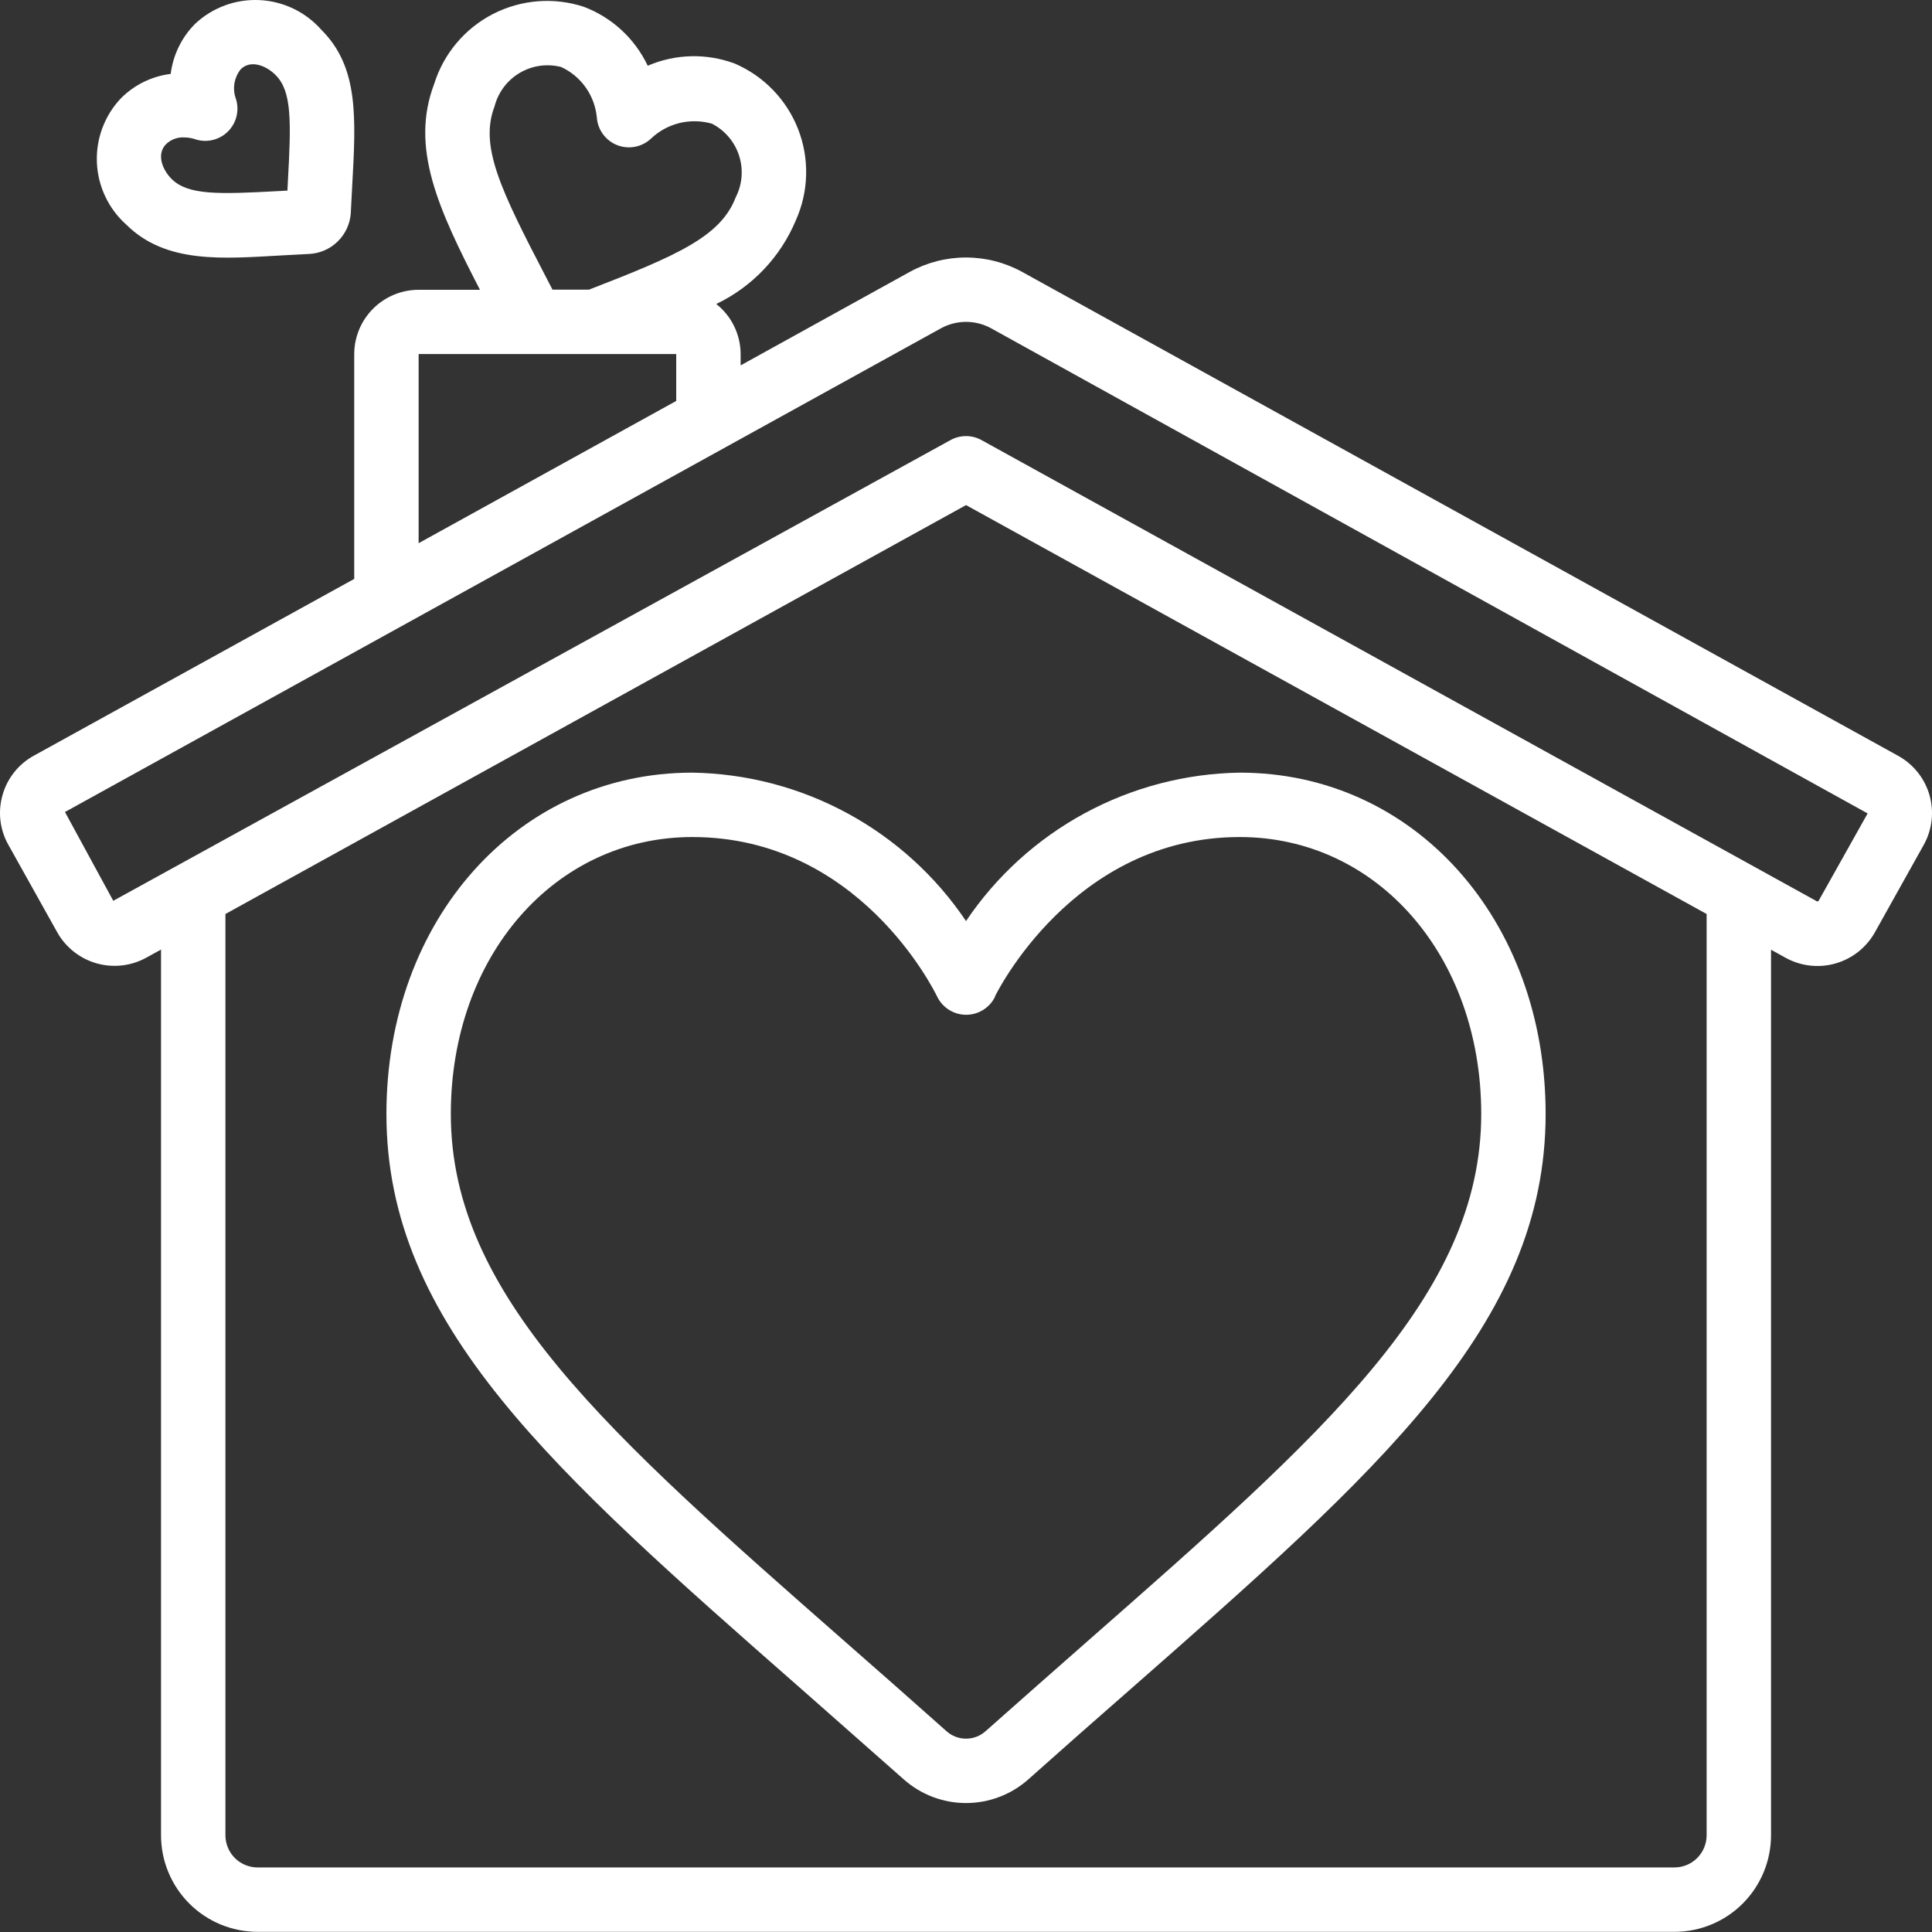 <svg xmlns="http://www.w3.org/2000/svg" fill="none" viewBox="0 0 72 72" height="72" width="72">
<rect x="0" y="0" width="72" height="72" fill="#333333" stroke="none"/>
<path fill="white" d="M0.095 29.627C0.006 29.935 -0.021 30.258 0.016 30.576C0.053 30.895 0.153 31.203 0.311 31.482L2.131 34.74C2.447 35.306 2.975 35.723 3.599 35.901C4.222 36.078 4.89 36.001 5.457 35.687L6.001 35.387V68.394C6.001 69.349 6.38 70.265 7.055 70.94C7.73 71.615 8.646 71.994 9.601 71.994H62.401C63.355 71.994 64.271 71.615 64.946 70.94C65.621 70.265 66.001 69.349 66.001 68.394V35.394L66.543 35.693C67.11 36.007 67.779 36.083 68.402 35.906C69.025 35.729 69.553 35.312 69.871 34.746L71.69 31.49C71.847 31.209 71.947 30.901 71.984 30.581C72.021 30.262 71.994 29.939 71.906 29.63C71.817 29.321 71.669 29.033 71.468 28.782C71.268 28.531 71.02 28.322 70.738 28.167L38.098 10.136C37.455 9.782 36.733 9.596 35.998 9.596C35.264 9.596 34.542 9.782 33.898 10.136L27.601 13.617V13.194C27.6 12.835 27.517 12.481 27.36 12.158C27.203 11.835 26.975 11.551 26.692 11.329C28.032 10.689 29.088 9.578 29.659 8.209C29.898 7.676 30.028 7.101 30.042 6.518C30.057 5.935 29.955 5.354 29.743 4.811C29.53 4.267 29.212 3.771 28.806 3.352C28.401 2.932 27.915 2.598 27.379 2.368C26.329 1.977 25.168 2.006 24.139 2.45C23.658 1.437 22.805 0.65 21.757 0.253C21.203 0.071 20.618 0.002 20.037 0.048C19.456 0.094 18.889 0.256 18.371 0.522C17.852 0.789 17.392 1.156 17.017 1.602C16.641 2.048 16.358 2.564 16.183 3.121C15.278 5.497 16.325 7.775 17.887 10.8H15.601C14.964 10.8 14.354 11.053 13.904 11.504C13.454 11.954 13.201 12.564 13.201 13.2V21.574L1.263 28.161C0.981 28.315 0.732 28.525 0.531 28.776C0.331 29.028 0.182 29.317 0.095 29.627ZM63.601 68.394C63.601 68.713 63.474 69.018 63.249 69.243C63.024 69.468 62.719 69.594 62.401 69.594H9.601C9.283 69.594 8.977 69.468 8.752 69.243C8.527 69.018 8.401 68.713 8.401 68.394V34.062L36.001 18.823L63.601 34.062V68.394ZM20.349 10.329C18.655 7.076 17.865 5.447 18.429 3.969C18.496 3.709 18.613 3.464 18.773 3.25C18.934 3.035 19.136 2.854 19.367 2.717C19.598 2.581 19.854 2.491 20.119 2.453C20.385 2.416 20.656 2.431 20.916 2.498C21.281 2.668 21.596 2.931 21.829 3.26C22.061 3.59 22.204 3.974 22.242 4.376C22.258 4.603 22.338 4.821 22.474 5.005C22.61 5.188 22.794 5.329 23.007 5.411C23.22 5.493 23.452 5.513 23.675 5.468C23.899 5.423 24.105 5.315 24.27 5.157C24.567 4.877 24.932 4.68 25.328 4.584C25.725 4.488 26.14 4.497 26.532 4.61C27.013 4.856 27.377 5.284 27.543 5.799C27.709 6.314 27.664 6.874 27.417 7.355C26.86 8.813 25.235 9.523 21.951 10.794H20.59L20.349 10.329ZM15.601 13.194H25.201V14.942L15.601 20.243V13.194ZM35.066 12.235C35.353 12.078 35.675 11.995 36.001 11.995C36.328 11.995 36.65 12.078 36.937 12.235L69.601 30.314L67.775 33.57C67.772 33.576 67.767 33.581 67.762 33.585C67.757 33.589 67.751 33.592 67.744 33.593C67.738 33.595 67.731 33.595 67.724 33.594C67.718 33.593 67.712 33.591 67.706 33.587L36.58 16.402C36.403 16.303 36.204 16.252 36.001 16.252C35.798 16.252 35.599 16.303 35.421 16.402L4.221 33.57L2.421 30.261L35.066 12.235Z"></path>
<path fill="white" d="M25.801 28.794C19.302 28.794 14.401 34.263 14.401 41.514C14.401 49.367 20.571 54.785 29.911 62.986C31.111 64.042 32.367 65.151 33.68 66.312C34.32 66.88 35.146 67.194 36.001 67.194C36.857 67.194 37.683 66.88 38.323 66.312C39.63 65.147 40.886 64.038 42.091 62.986C51.43 54.784 57.601 49.366 57.601 41.514C57.601 34.263 52.7 28.794 46.201 28.794C44.181 28.826 42.198 29.345 40.422 30.308C38.646 31.271 37.129 32.649 36.001 34.325C34.872 32.649 33.356 31.271 31.579 30.308C29.803 29.345 27.821 28.826 25.801 28.794ZM37.081 37.128C37.113 37.074 39.967 31.194 46.201 31.194C51.332 31.194 55.201 35.634 55.201 41.514C55.201 48.28 49.354 53.413 40.507 61.182C39.3 62.242 38.04 63.355 36.727 64.519C36.527 64.697 36.269 64.795 36.001 64.795C35.734 64.795 35.476 64.697 35.276 64.519C33.963 63.351 32.703 62.238 31.495 61.182C22.647 53.412 16.801 48.279 16.801 41.514C16.801 35.634 20.67 31.194 25.801 31.194C31.998 31.194 34.801 36.89 34.921 37.132C35.018 37.337 35.172 37.511 35.364 37.632C35.556 37.753 35.778 37.818 36.005 37.818C36.232 37.818 36.455 37.753 36.646 37.632C36.838 37.511 36.992 37.337 37.089 37.132L37.081 37.128Z"></path>
<path fill="white" d="M10.542 9.516L11.502 9.465C11.906 9.45 12.29 9.286 12.58 9.004C12.87 8.723 13.046 8.344 13.074 7.941V7.914L13.124 6.954C13.268 4.367 13.371 2.497 11.971 1.105C11.681 0.777 11.327 0.511 10.932 0.321C10.536 0.132 10.107 0.024 9.669 0.003C9.231 -0.017 8.794 0.05 8.383 0.201C7.971 0.353 7.594 0.585 7.274 0.885C6.771 1.389 6.45 2.047 6.361 2.754C5.655 2.842 4.999 3.165 4.499 3.67C4.199 3.989 3.966 4.365 3.813 4.776C3.661 5.187 3.592 5.624 3.611 6.062C3.63 6.5 3.736 6.929 3.924 7.325C4.111 7.721 4.376 8.076 4.703 8.368C6.187 9.844 8.319 9.639 10.542 9.516ZM6.395 6.669C6.035 6.309 5.828 5.729 6.193 5.368C6.28 5.285 6.383 5.22 6.496 5.178C6.608 5.135 6.728 5.116 6.848 5.121C6.979 5.121 7.109 5.139 7.235 5.176C7.449 5.255 7.681 5.271 7.904 5.222C8.128 5.173 8.332 5.062 8.494 4.901C8.656 4.74 8.769 4.536 8.819 4.314C8.869 4.091 8.855 3.858 8.778 3.643C8.719 3.464 8.707 3.273 8.74 3.088C8.774 2.903 8.853 2.729 8.971 2.581C9.331 2.221 9.908 2.431 10.271 2.797C10.885 3.409 10.851 4.534 10.726 6.819L10.711 7.103L10.409 7.12C8.132 7.243 7.009 7.278 6.395 6.669Z"></path>
</svg>
